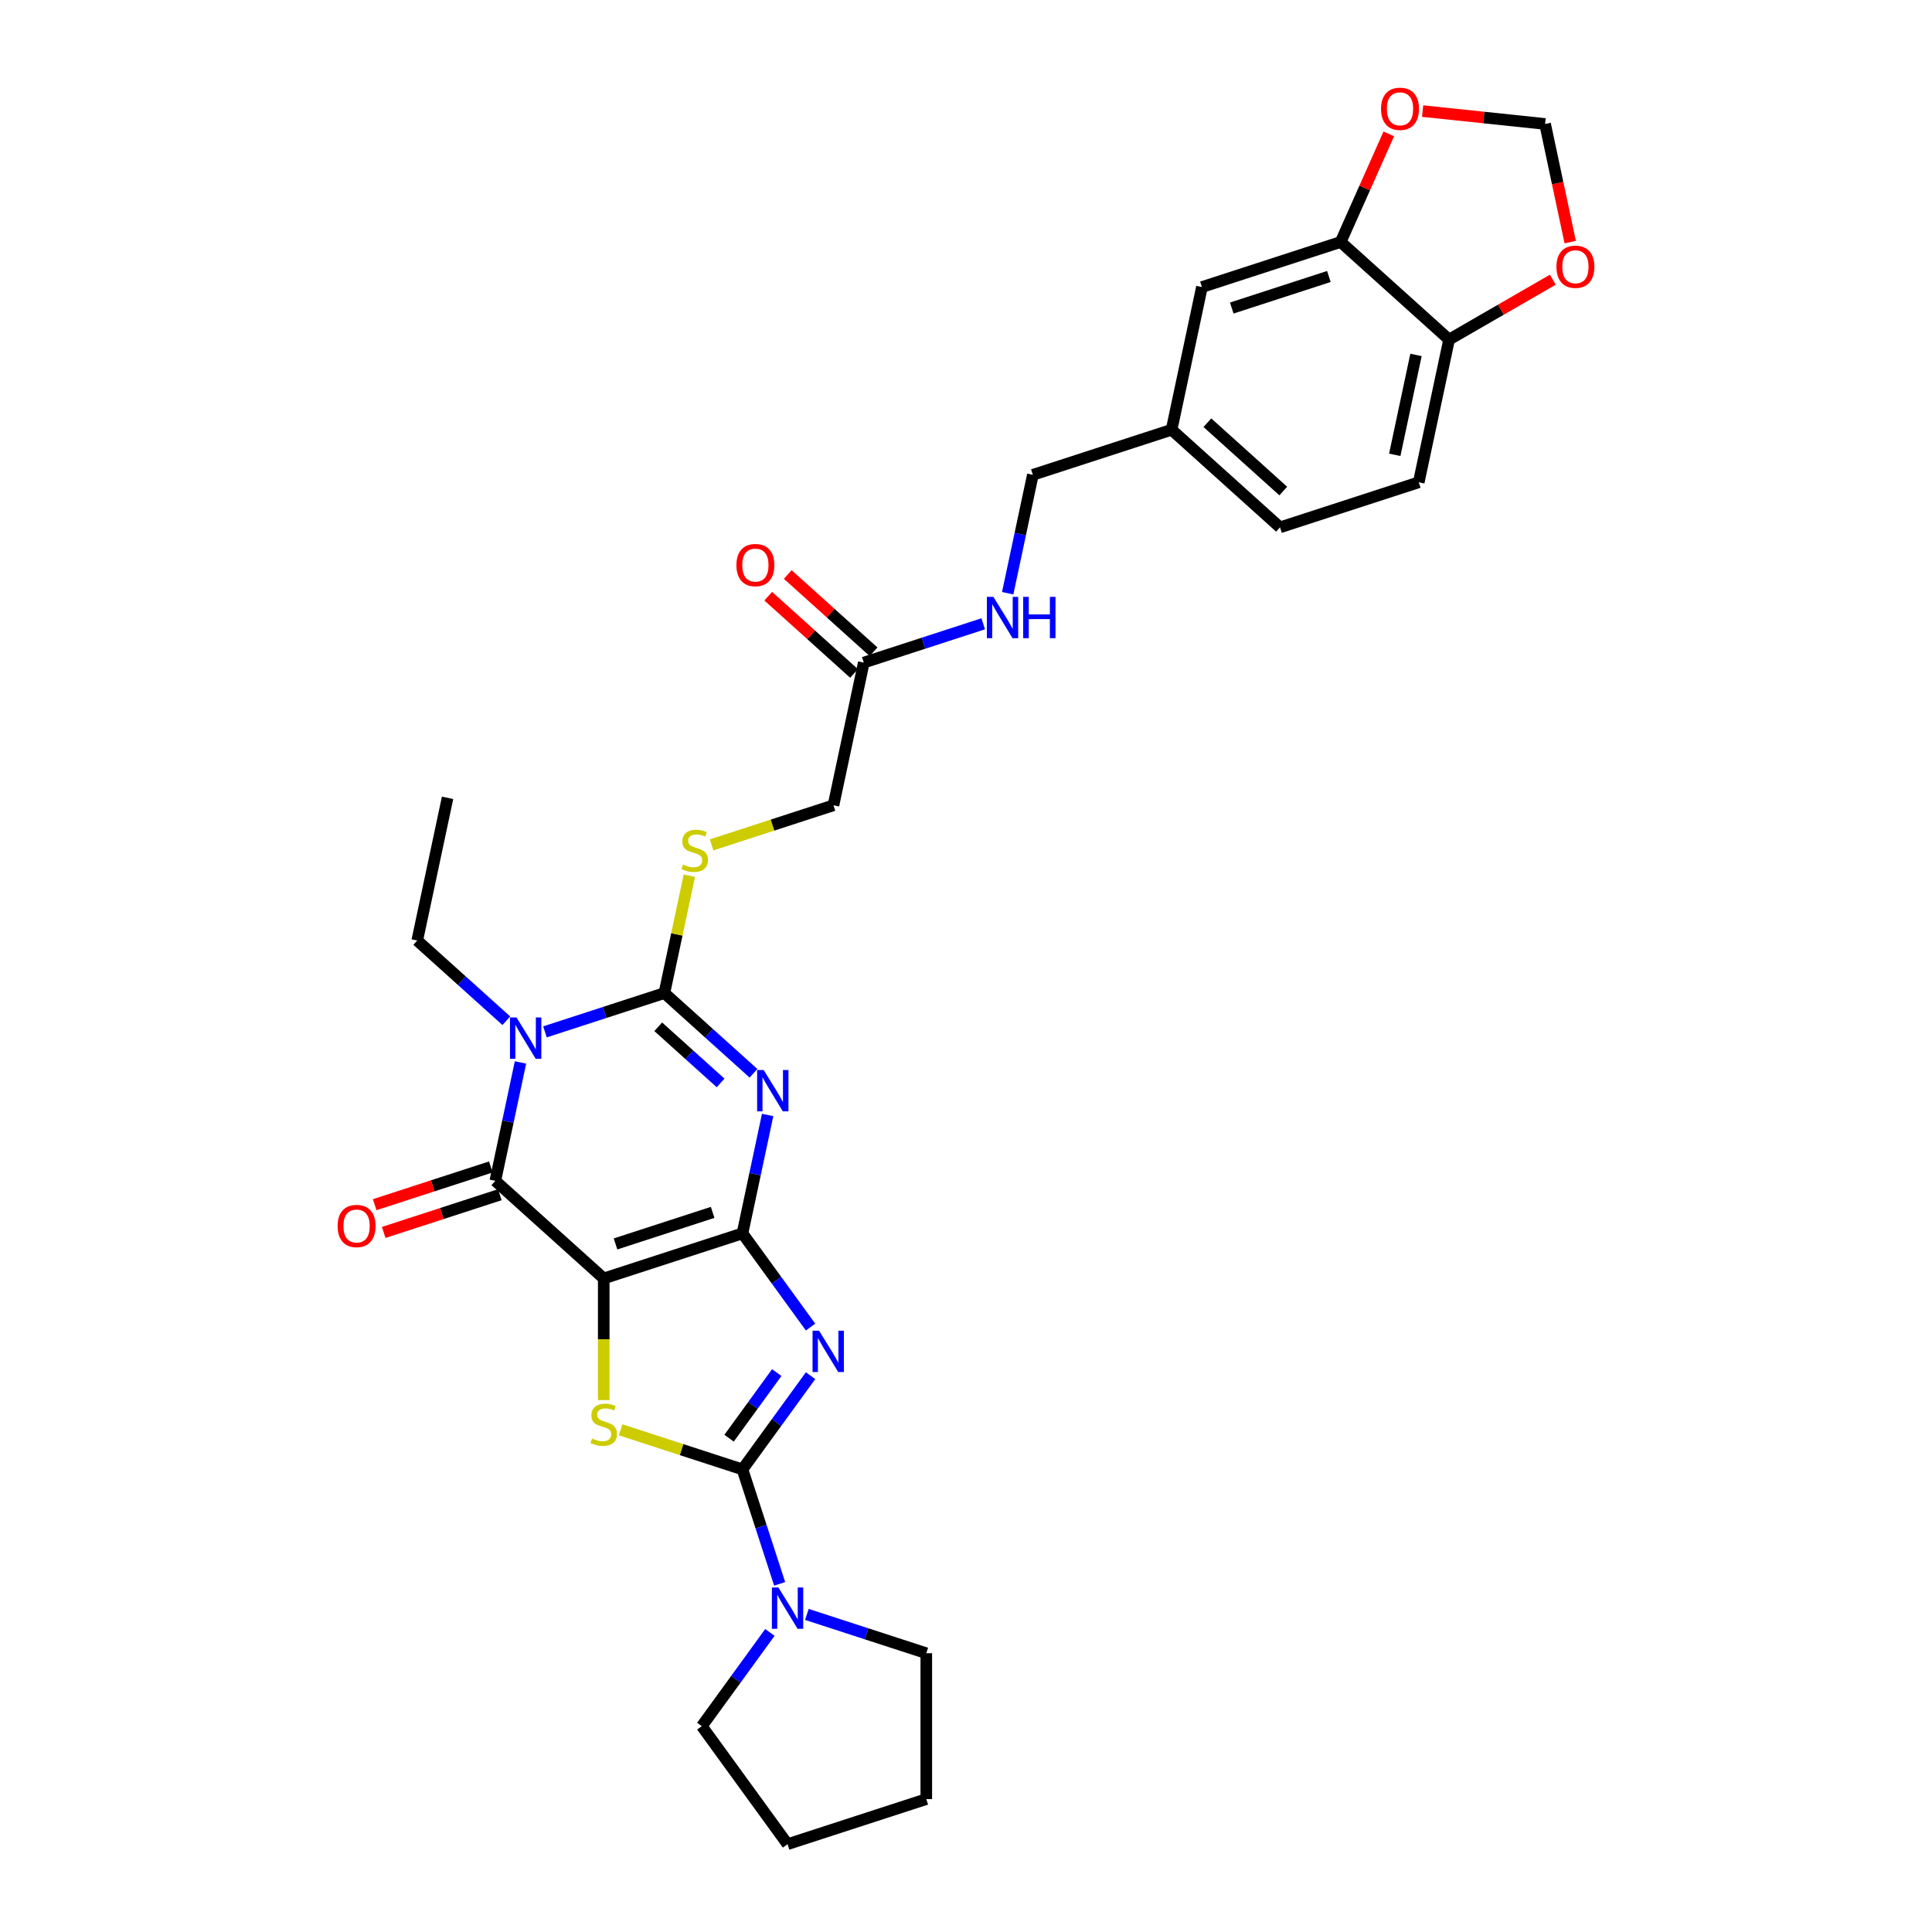 <?xml version='1.0' encoding='iso-8859-1'?>
<svg version='1.1' baseProfile='full'
              xmlns='http://www.w3.org/2000/svg'
                      xmlns:rdkit='http://www.rdkit.org/xml'
                      xmlns:xlink='http://www.w3.org/1999/xlink'
                  xml:space='preserve'
width='1000px' height='1000px' viewBox='0 0 1000 1000'>
<!-- END OF HEADER -->
<rect style='opacity:1.0;fill:#FFFFFF;stroke:none' width='1000' height='1000' x='0' y='0'> </rect>
<path class='bond-0' d='M 384.302,638.388 L 312.491,661.721' style='fill:none;fill-rule:evenodd;stroke:#000000;stroke-width:6px;stroke-linecap:butt;stroke-linejoin:miter;stroke-opacity:1' />
<path class='bond-0' d='M 368.864,627.525 L 318.596,643.859' style='fill:none;fill-rule:evenodd;stroke:#000000;stroke-width:6px;stroke-linecap:butt;stroke-linejoin:miter;stroke-opacity:1' />
<path class='bond-1' d='M 384.302,638.388 L 390.815,607.749' style='fill:none;fill-rule:evenodd;stroke:#000000;stroke-width:6px;stroke-linecap:butt;stroke-linejoin:miter;stroke-opacity:1' />
<path class='bond-1' d='M 390.815,607.749 L 397.327,577.11' style='fill:none;fill-rule:evenodd;stroke:#0000FF;stroke-width:6px;stroke-linecap:butt;stroke-linejoin:miter;stroke-opacity:1' />
<path class='bond-2' d='M 384.302,638.388 L 401.923,662.641' style='fill:none;fill-rule:evenodd;stroke:#000000;stroke-width:6px;stroke-linecap:butt;stroke-linejoin:miter;stroke-opacity:1' />
<path class='bond-2' d='M 401.923,662.641 L 419.545,686.895' style='fill:none;fill-rule:evenodd;stroke:#0000FF;stroke-width:6px;stroke-linecap:butt;stroke-linejoin:miter;stroke-opacity:1' />
<path class='bond-6' d='M 312.491,661.721 L 256.378,611.197' style='fill:none;fill-rule:evenodd;stroke:#000000;stroke-width:6px;stroke-linecap:butt;stroke-linejoin:miter;stroke-opacity:1' />
<path class='bond-7' d='M 312.491,661.721 L 312.491,693.2' style='fill:none;fill-rule:evenodd;stroke:#000000;stroke-width:6px;stroke-linecap:butt;stroke-linejoin:miter;stroke-opacity:1' />
<path class='bond-7' d='M 312.491,693.2 L 312.491,724.679' style='fill:none;fill-rule:evenodd;stroke:#CCCC00;stroke-width:6px;stroke-linecap:butt;stroke-linejoin:miter;stroke-opacity:1' />
<path class='bond-4' d='M 390.004,555.529 L 366.946,534.768' style='fill:none;fill-rule:evenodd;stroke:#0000FF;stroke-width:6px;stroke-linecap:butt;stroke-linejoin:miter;stroke-opacity:1' />
<path class='bond-4' d='M 366.946,534.768 L 343.888,514.007' style='fill:none;fill-rule:evenodd;stroke:#000000;stroke-width:6px;stroke-linecap:butt;stroke-linejoin:miter;stroke-opacity:1' />
<path class='bond-4' d='M 372.982,560.523 L 356.841,545.99' style='fill:none;fill-rule:evenodd;stroke:#0000FF;stroke-width:6px;stroke-linecap:butt;stroke-linejoin:miter;stroke-opacity:1' />
<path class='bond-4' d='M 356.841,545.99 L 340.701,531.458' style='fill:none;fill-rule:evenodd;stroke:#000000;stroke-width:6px;stroke-linecap:butt;stroke-linejoin:miter;stroke-opacity:1' />
<path class='bond-5' d='M 419.545,712.054 L 401.923,736.307' style='fill:none;fill-rule:evenodd;stroke:#0000FF;stroke-width:6px;stroke-linecap:butt;stroke-linejoin:miter;stroke-opacity:1' />
<path class='bond-5' d='M 401.923,736.307 L 384.302,760.561' style='fill:none;fill-rule:evenodd;stroke:#000000;stroke-width:6px;stroke-linecap:butt;stroke-linejoin:miter;stroke-opacity:1' />
<path class='bond-5' d='M 402.041,710.453 L 389.706,727.431' style='fill:none;fill-rule:evenodd;stroke:#0000FF;stroke-width:6px;stroke-linecap:butt;stroke-linejoin:miter;stroke-opacity:1' />
<path class='bond-5' d='M 389.706,727.431 L 377.371,744.408' style='fill:none;fill-rule:evenodd;stroke:#000000;stroke-width:6px;stroke-linecap:butt;stroke-linejoin:miter;stroke-opacity:1' />
<path class='bond-3' d='M 282.074,534.091 L 312.981,524.049' style='fill:none;fill-rule:evenodd;stroke:#0000FF;stroke-width:6px;stroke-linecap:butt;stroke-linejoin:miter;stroke-opacity:1' />
<path class='bond-3' d='M 312.981,524.049 L 343.888,514.007' style='fill:none;fill-rule:evenodd;stroke:#000000;stroke-width:6px;stroke-linecap:butt;stroke-linejoin:miter;stroke-opacity:1' />
<path class='bond-20' d='M 262.08,528.338 L 239.022,507.577' style='fill:none;fill-rule:evenodd;stroke:#0000FF;stroke-width:6px;stroke-linecap:butt;stroke-linejoin:miter;stroke-opacity:1' />
<path class='bond-20' d='M 239.022,507.577 L 215.964,486.815' style='fill:none;fill-rule:evenodd;stroke:#000000;stroke-width:6px;stroke-linecap:butt;stroke-linejoin:miter;stroke-opacity:1' />
<path class='bond-32' d='M 269.403,549.919 L 262.891,580.558' style='fill:none;fill-rule:evenodd;stroke:#0000FF;stroke-width:6px;stroke-linecap:butt;stroke-linejoin:miter;stroke-opacity:1' />
<path class='bond-32' d='M 262.891,580.558 L 256.378,611.197' style='fill:none;fill-rule:evenodd;stroke:#000000;stroke-width:6px;stroke-linecap:butt;stroke-linejoin:miter;stroke-opacity:1' />
<path class='bond-9' d='M 343.888,514.007 L 350.343,483.64' style='fill:none;fill-rule:evenodd;stroke:#000000;stroke-width:6px;stroke-linecap:butt;stroke-linejoin:miter;stroke-opacity:1' />
<path class='bond-9' d='M 350.343,483.64 L 356.798,453.273' style='fill:none;fill-rule:evenodd;stroke:#CCCC00;stroke-width:6px;stroke-linecap:butt;stroke-linejoin:miter;stroke-opacity:1' />
<path class='bond-8' d='M 384.302,760.561 L 393.925,790.177' style='fill:none;fill-rule:evenodd;stroke:#000000;stroke-width:6px;stroke-linecap:butt;stroke-linejoin:miter;stroke-opacity:1' />
<path class='bond-8' d='M 393.925,790.177 L 403.548,819.793' style='fill:none;fill-rule:evenodd;stroke:#0000FF;stroke-width:6px;stroke-linecap:butt;stroke-linejoin:miter;stroke-opacity:1' />
<path class='bond-31' d='M 384.302,760.561 L 352.768,750.315' style='fill:none;fill-rule:evenodd;stroke:#000000;stroke-width:6px;stroke-linecap:butt;stroke-linejoin:miter;stroke-opacity:1' />
<path class='bond-31' d='M 352.768,750.315 L 321.234,740.069' style='fill:none;fill-rule:evenodd;stroke:#CCCC00;stroke-width:6px;stroke-linecap:butt;stroke-linejoin:miter;stroke-opacity:1' />
<path class='bond-12' d='M 254.045,604.016 L 223.991,613.781' style='fill:none;fill-rule:evenodd;stroke:#000000;stroke-width:6px;stroke-linecap:butt;stroke-linejoin:miter;stroke-opacity:1' />
<path class='bond-12' d='M 223.991,613.781 L 193.937,623.546' style='fill:none;fill-rule:evenodd;stroke:#FF0000;stroke-width:6px;stroke-linecap:butt;stroke-linejoin:miter;stroke-opacity:1' />
<path class='bond-12' d='M 258.711,618.378 L 228.657,628.143' style='fill:none;fill-rule:evenodd;stroke:#000000;stroke-width:6px;stroke-linecap:butt;stroke-linejoin:miter;stroke-opacity:1' />
<path class='bond-12' d='M 228.657,628.143 L 198.603,637.908' style='fill:none;fill-rule:evenodd;stroke:#FF0000;stroke-width:6px;stroke-linecap:butt;stroke-linejoin:miter;stroke-opacity:1' />
<path class='bond-26' d='M 417.632,835.621 L 448.54,845.663' style='fill:none;fill-rule:evenodd;stroke:#0000FF;stroke-width:6px;stroke-linecap:butt;stroke-linejoin:miter;stroke-opacity:1' />
<path class='bond-26' d='M 448.54,845.663 L 479.447,855.705' style='fill:none;fill-rule:evenodd;stroke:#000000;stroke-width:6px;stroke-linecap:butt;stroke-linejoin:miter;stroke-opacity:1' />
<path class='bond-27' d='M 398.496,844.952 L 380.875,869.205' style='fill:none;fill-rule:evenodd;stroke:#0000FF;stroke-width:6px;stroke-linecap:butt;stroke-linejoin:miter;stroke-opacity:1' />
<path class='bond-27' d='M 380.875,869.205 L 363.253,893.459' style='fill:none;fill-rule:evenodd;stroke:#000000;stroke-width:6px;stroke-linecap:butt;stroke-linejoin:miter;stroke-opacity:1' />
<path class='bond-21' d='M 368.331,437.309 L 399.865,427.063' style='fill:none;fill-rule:evenodd;stroke:#CCCC00;stroke-width:6px;stroke-linecap:butt;stroke-linejoin:miter;stroke-opacity:1' />
<path class='bond-21' d='M 399.865,427.063 L 431.399,416.817' style='fill:none;fill-rule:evenodd;stroke:#000000;stroke-width:6px;stroke-linecap:butt;stroke-linejoin:miter;stroke-opacity:1' />
<path class='bond-10' d='M 693.93,125.246 L 622.118,148.579' style='fill:none;fill-rule:evenodd;stroke:#000000;stroke-width:6px;stroke-linecap:butt;stroke-linejoin:miter;stroke-opacity:1' />
<path class='bond-10' d='M 687.825,143.109 L 637.557,159.442' style='fill:none;fill-rule:evenodd;stroke:#000000;stroke-width:6px;stroke-linecap:butt;stroke-linejoin:miter;stroke-opacity:1' />
<path class='bond-14' d='M 693.93,125.246 L 706.384,97.273' style='fill:none;fill-rule:evenodd;stroke:#000000;stroke-width:6px;stroke-linecap:butt;stroke-linejoin:miter;stroke-opacity:1' />
<path class='bond-14' d='M 706.384,97.273 L 718.839,69.3' style='fill:none;fill-rule:evenodd;stroke:#FF0000;stroke-width:6px;stroke-linecap:butt;stroke-linejoin:miter;stroke-opacity:1' />
<path class='bond-34' d='M 693.93,125.246 L 750.042,175.77' style='fill:none;fill-rule:evenodd;stroke:#000000;stroke-width:6px;stroke-linecap:butt;stroke-linejoin:miter;stroke-opacity:1' />
<path class='bond-11' d='M 447.098,342.959 L 431.399,416.817' style='fill:none;fill-rule:evenodd;stroke:#000000;stroke-width:6px;stroke-linecap:butt;stroke-linejoin:miter;stroke-opacity:1' />
<path class='bond-17' d='M 447.098,342.959 L 478.005,332.917' style='fill:none;fill-rule:evenodd;stroke:#000000;stroke-width:6px;stroke-linecap:butt;stroke-linejoin:miter;stroke-opacity:1' />
<path class='bond-17' d='M 478.005,332.917 L 508.912,322.875' style='fill:none;fill-rule:evenodd;stroke:#0000FF;stroke-width:6px;stroke-linecap:butt;stroke-linejoin:miter;stroke-opacity:1' />
<path class='bond-19' d='M 452.15,337.348 L 429.945,317.355' style='fill:none;fill-rule:evenodd;stroke:#000000;stroke-width:6px;stroke-linecap:butt;stroke-linejoin:miter;stroke-opacity:1' />
<path class='bond-19' d='M 429.945,317.355 L 407.741,297.362' style='fill:none;fill-rule:evenodd;stroke:#FF0000;stroke-width:6px;stroke-linecap:butt;stroke-linejoin:miter;stroke-opacity:1' />
<path class='bond-19' d='M 442.045,348.571 L 419.841,328.578' style='fill:none;fill-rule:evenodd;stroke:#000000;stroke-width:6px;stroke-linecap:butt;stroke-linejoin:miter;stroke-opacity:1' />
<path class='bond-19' d='M 419.841,328.578 L 397.636,308.585' style='fill:none;fill-rule:evenodd;stroke:#FF0000;stroke-width:6px;stroke-linecap:butt;stroke-linejoin:miter;stroke-opacity:1' />
<path class='bond-13' d='M 750.042,175.77 L 734.344,249.628' style='fill:none;fill-rule:evenodd;stroke:#000000;stroke-width:6px;stroke-linecap:butt;stroke-linejoin:miter;stroke-opacity:1' />
<path class='bond-13' d='M 732.916,183.709 L 721.927,235.409' style='fill:none;fill-rule:evenodd;stroke:#000000;stroke-width:6px;stroke-linecap:butt;stroke-linejoin:miter;stroke-opacity:1' />
<path class='bond-15' d='M 750.042,175.77 L 776.886,160.272' style='fill:none;fill-rule:evenodd;stroke:#000000;stroke-width:6px;stroke-linecap:butt;stroke-linejoin:miter;stroke-opacity:1' />
<path class='bond-15' d='M 776.886,160.272 L 803.73,144.774' style='fill:none;fill-rule:evenodd;stroke:#FF0000;stroke-width:6px;stroke-linecap:butt;stroke-linejoin:miter;stroke-opacity:1' />
<path class='bond-16' d='M 736.345,57.497 L 768.04,60.828' style='fill:none;fill-rule:evenodd;stroke:#FF0000;stroke-width:6px;stroke-linecap:butt;stroke-linejoin:miter;stroke-opacity:1' />
<path class='bond-16' d='M 768.04,60.828 L 799.735,64.16' style='fill:none;fill-rule:evenodd;stroke:#000000;stroke-width:6px;stroke-linecap:butt;stroke-linejoin:miter;stroke-opacity:1' />
<path class='bond-35' d='M 812.734,125.317 L 806.234,94.738' style='fill:none;fill-rule:evenodd;stroke:#FF0000;stroke-width:6px;stroke-linecap:butt;stroke-linejoin:miter;stroke-opacity:1' />
<path class='bond-35' d='M 806.234,94.738 L 799.735,64.16' style='fill:none;fill-rule:evenodd;stroke:#000000;stroke-width:6px;stroke-linecap:butt;stroke-linejoin:miter;stroke-opacity:1' />
<path class='bond-24' d='M 521.583,307.047 L 528.095,276.408' style='fill:none;fill-rule:evenodd;stroke:#0000FF;stroke-width:6px;stroke-linecap:butt;stroke-linejoin:miter;stroke-opacity:1' />
<path class='bond-24' d='M 528.095,276.408 L 534.608,245.769' style='fill:none;fill-rule:evenodd;stroke:#000000;stroke-width:6px;stroke-linecap:butt;stroke-linejoin:miter;stroke-opacity:1' />
<path class='bond-18' d='M 622.118,148.579 L 606.419,222.436' style='fill:none;fill-rule:evenodd;stroke:#000000;stroke-width:6px;stroke-linecap:butt;stroke-linejoin:miter;stroke-opacity:1' />
<path class='bond-28' d='M 215.964,486.815 L 231.663,412.958' style='fill:none;fill-rule:evenodd;stroke:#000000;stroke-width:6px;stroke-linecap:butt;stroke-linejoin:miter;stroke-opacity:1' />
<path class='bond-22' d='M 734.344,249.628 L 662.532,272.961' style='fill:none;fill-rule:evenodd;stroke:#000000;stroke-width:6px;stroke-linecap:butt;stroke-linejoin:miter;stroke-opacity:1' />
<path class='bond-23' d='M 606.419,222.436 L 534.608,245.769' style='fill:none;fill-rule:evenodd;stroke:#000000;stroke-width:6px;stroke-linecap:butt;stroke-linejoin:miter;stroke-opacity:1' />
<path class='bond-25' d='M 606.419,222.436 L 662.532,272.961' style='fill:none;fill-rule:evenodd;stroke:#000000;stroke-width:6px;stroke-linecap:butt;stroke-linejoin:miter;stroke-opacity:1' />
<path class='bond-25' d='M 624.941,218.792 L 664.22,254.159' style='fill:none;fill-rule:evenodd;stroke:#000000;stroke-width:6px;stroke-linecap:butt;stroke-linejoin:miter;stroke-opacity:1' />
<path class='bond-29' d='M 479.447,855.705 L 479.447,931.212' style='fill:none;fill-rule:evenodd;stroke:#000000;stroke-width:6px;stroke-linecap:butt;stroke-linejoin:miter;stroke-opacity:1' />
<path class='bond-30' d='M 363.253,893.459 L 407.635,954.545' style='fill:none;fill-rule:evenodd;stroke:#000000;stroke-width:6px;stroke-linecap:butt;stroke-linejoin:miter;stroke-opacity:1' />
<path class='bond-33' d='M 479.447,931.212 L 407.635,954.545' style='fill:none;fill-rule:evenodd;stroke:#000000;stroke-width:6px;stroke-linecap:butt;stroke-linejoin:miter;stroke-opacity:1' />
<path  class='atom-2' d='M 395.274 553.839
L 402.281 565.165
Q 402.976 566.282, 404.094 568.306
Q 405.211 570.33, 405.271 570.45
L 405.271 553.839
L 408.111 553.839
L 408.111 575.223
L 405.181 575.223
L 397.66 562.839
Q 396.784 561.39, 395.848 559.728
Q 394.942 558.067, 394.67 557.554
L 394.67 575.223
L 391.892 575.223
L 391.892 553.839
L 395.274 553.839
' fill='#0000FF'/>
<path  class='atom-3' d='M 423.957 688.783
L 430.965 700.109
Q 431.659 701.226, 432.777 703.25
Q 433.894 705.273, 433.955 705.394
L 433.955 688.783
L 436.794 688.783
L 436.794 710.166
L 433.864 710.166
L 426.344 697.783
Q 425.468 696.333, 424.531 694.672
Q 423.625 693.011, 423.353 692.497
L 423.353 710.166
L 420.575 710.166
L 420.575 688.783
L 423.957 688.783
' fill='#0000FF'/>
<path  class='atom-4' d='M 267.35 526.648
L 274.357 537.974
Q 275.052 539.091, 276.169 541.115
Q 277.287 543.139, 277.347 543.259
L 277.347 526.648
L 280.186 526.648
L 280.186 548.031
L 277.257 548.031
L 269.736 535.648
Q 268.86 534.198, 267.924 532.537
Q 267.018 530.876, 266.746 530.363
L 266.746 548.031
L 263.967 548.031
L 263.967 526.648
L 267.35 526.648
' fill='#0000FF'/>
<path  class='atom-8' d='M 306.45 744.567
Q 306.692 744.658, 307.689 745.081
Q 308.685 745.503, 309.772 745.775
Q 310.89 746.017, 311.977 746.017
Q 314.001 746.017, 315.179 745.05
Q 316.357 744.054, 316.357 742.332
Q 316.357 741.154, 315.753 740.429
Q 315.179 739.705, 314.273 739.312
Q 313.367 738.919, 311.856 738.466
Q 309.954 737.892, 308.806 737.349
Q 307.689 736.805, 306.873 735.657
Q 306.088 734.51, 306.088 732.577
Q 306.088 729.889, 307.9 728.227
Q 309.742 726.566, 313.367 726.566
Q 315.843 726.566, 318.652 727.744
L 317.957 730.07
Q 315.39 729.013, 313.457 729.013
Q 311.373 729.013, 310.226 729.889
Q 309.078 730.734, 309.108 732.214
Q 309.108 733.362, 309.682 734.057
Q 310.286 734.751, 311.132 735.144
Q 312.008 735.537, 313.457 735.99
Q 315.39 736.594, 316.538 737.198
Q 317.686 737.802, 318.501 739.04
Q 319.347 740.248, 319.347 742.332
Q 319.347 745.292, 317.353 746.893
Q 315.39 748.463, 312.098 748.463
Q 310.195 748.463, 308.746 748.041
Q 307.326 747.648, 305.635 746.953
L 306.45 744.567
' fill='#CCCC00'/>
<path  class='atom-9' d='M 402.909 821.681
L 409.916 833.007
Q 410.61 834.124, 411.728 836.148
Q 412.845 838.171, 412.906 838.292
L 412.906 821.681
L 415.745 821.681
L 415.745 843.064
L 412.815 843.064
L 405.295 830.681
Q 404.419 829.231, 403.482 827.57
Q 402.576 825.909, 402.304 825.396
L 402.304 843.064
L 399.526 843.064
L 399.526 821.681
L 402.909 821.681
' fill='#0000FF'/>
<path  class='atom-10' d='M 353.547 447.489
Q 353.788 447.579, 354.785 448.002
Q 355.782 448.425, 356.869 448.697
Q 357.986 448.939, 359.074 448.939
Q 361.097 448.939, 362.275 447.972
Q 363.453 446.975, 363.453 445.254
Q 363.453 444.076, 362.849 443.351
Q 362.275 442.626, 361.369 442.234
Q 360.463 441.841, 358.953 441.388
Q 357.05 440.814, 355.902 440.27
Q 354.785 439.727, 353.969 438.579
Q 353.184 437.431, 353.184 435.498
Q 353.184 432.81, 354.996 431.149
Q 356.839 429.488, 360.463 429.488
Q 362.94 429.488, 365.749 430.666
L 365.054 432.991
Q 362.487 431.934, 360.554 431.934
Q 358.47 431.934, 357.322 432.81
Q 356.174 433.656, 356.204 435.136
Q 356.204 436.284, 356.778 436.978
Q 357.382 437.673, 358.228 438.066
Q 359.104 438.458, 360.554 438.911
Q 362.487 439.515, 363.634 440.119
Q 364.782 440.723, 365.598 441.962
Q 366.443 443.17, 366.443 445.254
Q 366.443 448.214, 364.45 449.814
Q 362.487 451.385, 359.195 451.385
Q 357.292 451.385, 355.842 450.962
Q 354.422 450.569, 352.731 449.875
L 353.547 447.489
' fill='#CCCC00'/>
<path  class='atom-13' d='M 174.751 634.59
Q 174.751 629.456, 177.288 626.586
Q 179.825 623.717, 184.567 623.717
Q 189.308 623.717, 191.845 626.586
Q 194.382 629.456, 194.382 634.59
Q 194.382 639.785, 191.815 642.745
Q 189.248 645.675, 184.567 645.675
Q 179.855 645.675, 177.288 642.745
Q 174.751 639.815, 174.751 634.59
M 184.567 643.258
Q 187.828 643.258, 189.58 641.084
Q 191.362 638.879, 191.362 634.59
Q 191.362 630.392, 189.58 628.278
Q 187.828 626.133, 184.567 626.133
Q 181.305 626.133, 179.523 628.247
Q 177.771 630.362, 177.771 634.59
Q 177.771 638.909, 179.523 641.084
Q 181.305 643.258, 184.567 643.258
' fill='#FF0000'/>
<path  class='atom-15' d='M 714.825 56.328
Q 714.825 51.193, 717.362 48.324
Q 719.899 45.455, 724.641 45.455
Q 729.383 45.455, 731.92 48.324
Q 734.457 51.193, 734.457 56.328
Q 734.457 61.523, 731.89 64.482
Q 729.323 67.412, 724.641 67.412
Q 719.93 67.412, 717.362 64.482
Q 714.825 61.553, 714.825 56.328
M 724.641 64.996
Q 727.903 64.996, 729.655 62.821
Q 731.437 60.616, 731.437 56.328
Q 731.437 52.129, 729.655 50.015
Q 727.903 47.871, 724.641 47.871
Q 721.379 47.871, 719.597 49.985
Q 717.846 52.099, 717.846 56.328
Q 717.846 60.647, 719.597 62.821
Q 721.379 64.996, 724.641 64.996
' fill='#FF0000'/>
<path  class='atom-16' d='M 805.618 138.077
Q 805.618 132.943, 808.155 130.074
Q 810.692 127.204, 815.433 127.204
Q 820.175 127.204, 822.712 130.074
Q 825.249 132.943, 825.249 138.077
Q 825.249 143.272, 822.682 146.232
Q 820.115 149.162, 815.433 149.162
Q 810.722 149.162, 808.155 146.232
Q 805.618 143.302, 805.618 138.077
M 815.433 146.746
Q 818.695 146.746, 820.447 144.571
Q 822.229 142.366, 822.229 138.077
Q 822.229 133.879, 820.447 131.765
Q 818.695 129.621, 815.433 129.621
Q 812.172 129.621, 810.39 131.735
Q 808.638 133.849, 808.638 138.077
Q 808.638 142.396, 810.39 144.571
Q 812.172 146.746, 815.433 146.746
' fill='#FF0000'/>
<path  class='atom-18' d='M 514.182 308.935
L 521.189 320.261
Q 521.884 321.378, 523.002 323.402
Q 524.119 325.425, 524.179 325.546
L 524.179 308.935
L 527.018 308.935
L 527.018 330.318
L 524.089 330.318
L 516.568 317.935
Q 515.692 316.485, 514.756 314.824
Q 513.85 313.163, 513.578 312.65
L 513.578 330.318
L 510.8 330.318
L 510.8 308.935
L 514.182 308.935
' fill='#0000FF'/>
<path  class='atom-18' d='M 529.586 308.935
L 532.485 308.935
L 532.485 318.026
L 543.419 318.026
L 543.419 308.935
L 546.318 308.935
L 546.318 330.318
L 543.419 330.318
L 543.419 320.442
L 532.485 320.442
L 532.485 330.318
L 529.586 330.318
L 529.586 308.935
' fill='#0000FF'/>
<path  class='atom-20' d='M 381.169 292.496
Q 381.169 287.361, 383.706 284.492
Q 386.243 281.623, 390.985 281.623
Q 395.727 281.623, 398.264 284.492
Q 400.801 287.361, 400.801 292.496
Q 400.801 297.691, 398.233 300.651
Q 395.666 303.58, 390.985 303.58
Q 386.273 303.58, 383.706 300.651
Q 381.169 297.721, 381.169 292.496
M 390.985 301.164
Q 394.247 301.164, 395.998 298.989
Q 397.78 296.785, 397.78 292.496
Q 397.78 288.298, 395.998 286.183
Q 394.247 284.039, 390.985 284.039
Q 387.723 284.039, 385.941 286.153
Q 384.189 288.267, 384.189 292.496
Q 384.189 296.815, 385.941 298.989
Q 387.723 301.164, 390.985 301.164
' fill='#FF0000'/>
</svg>
